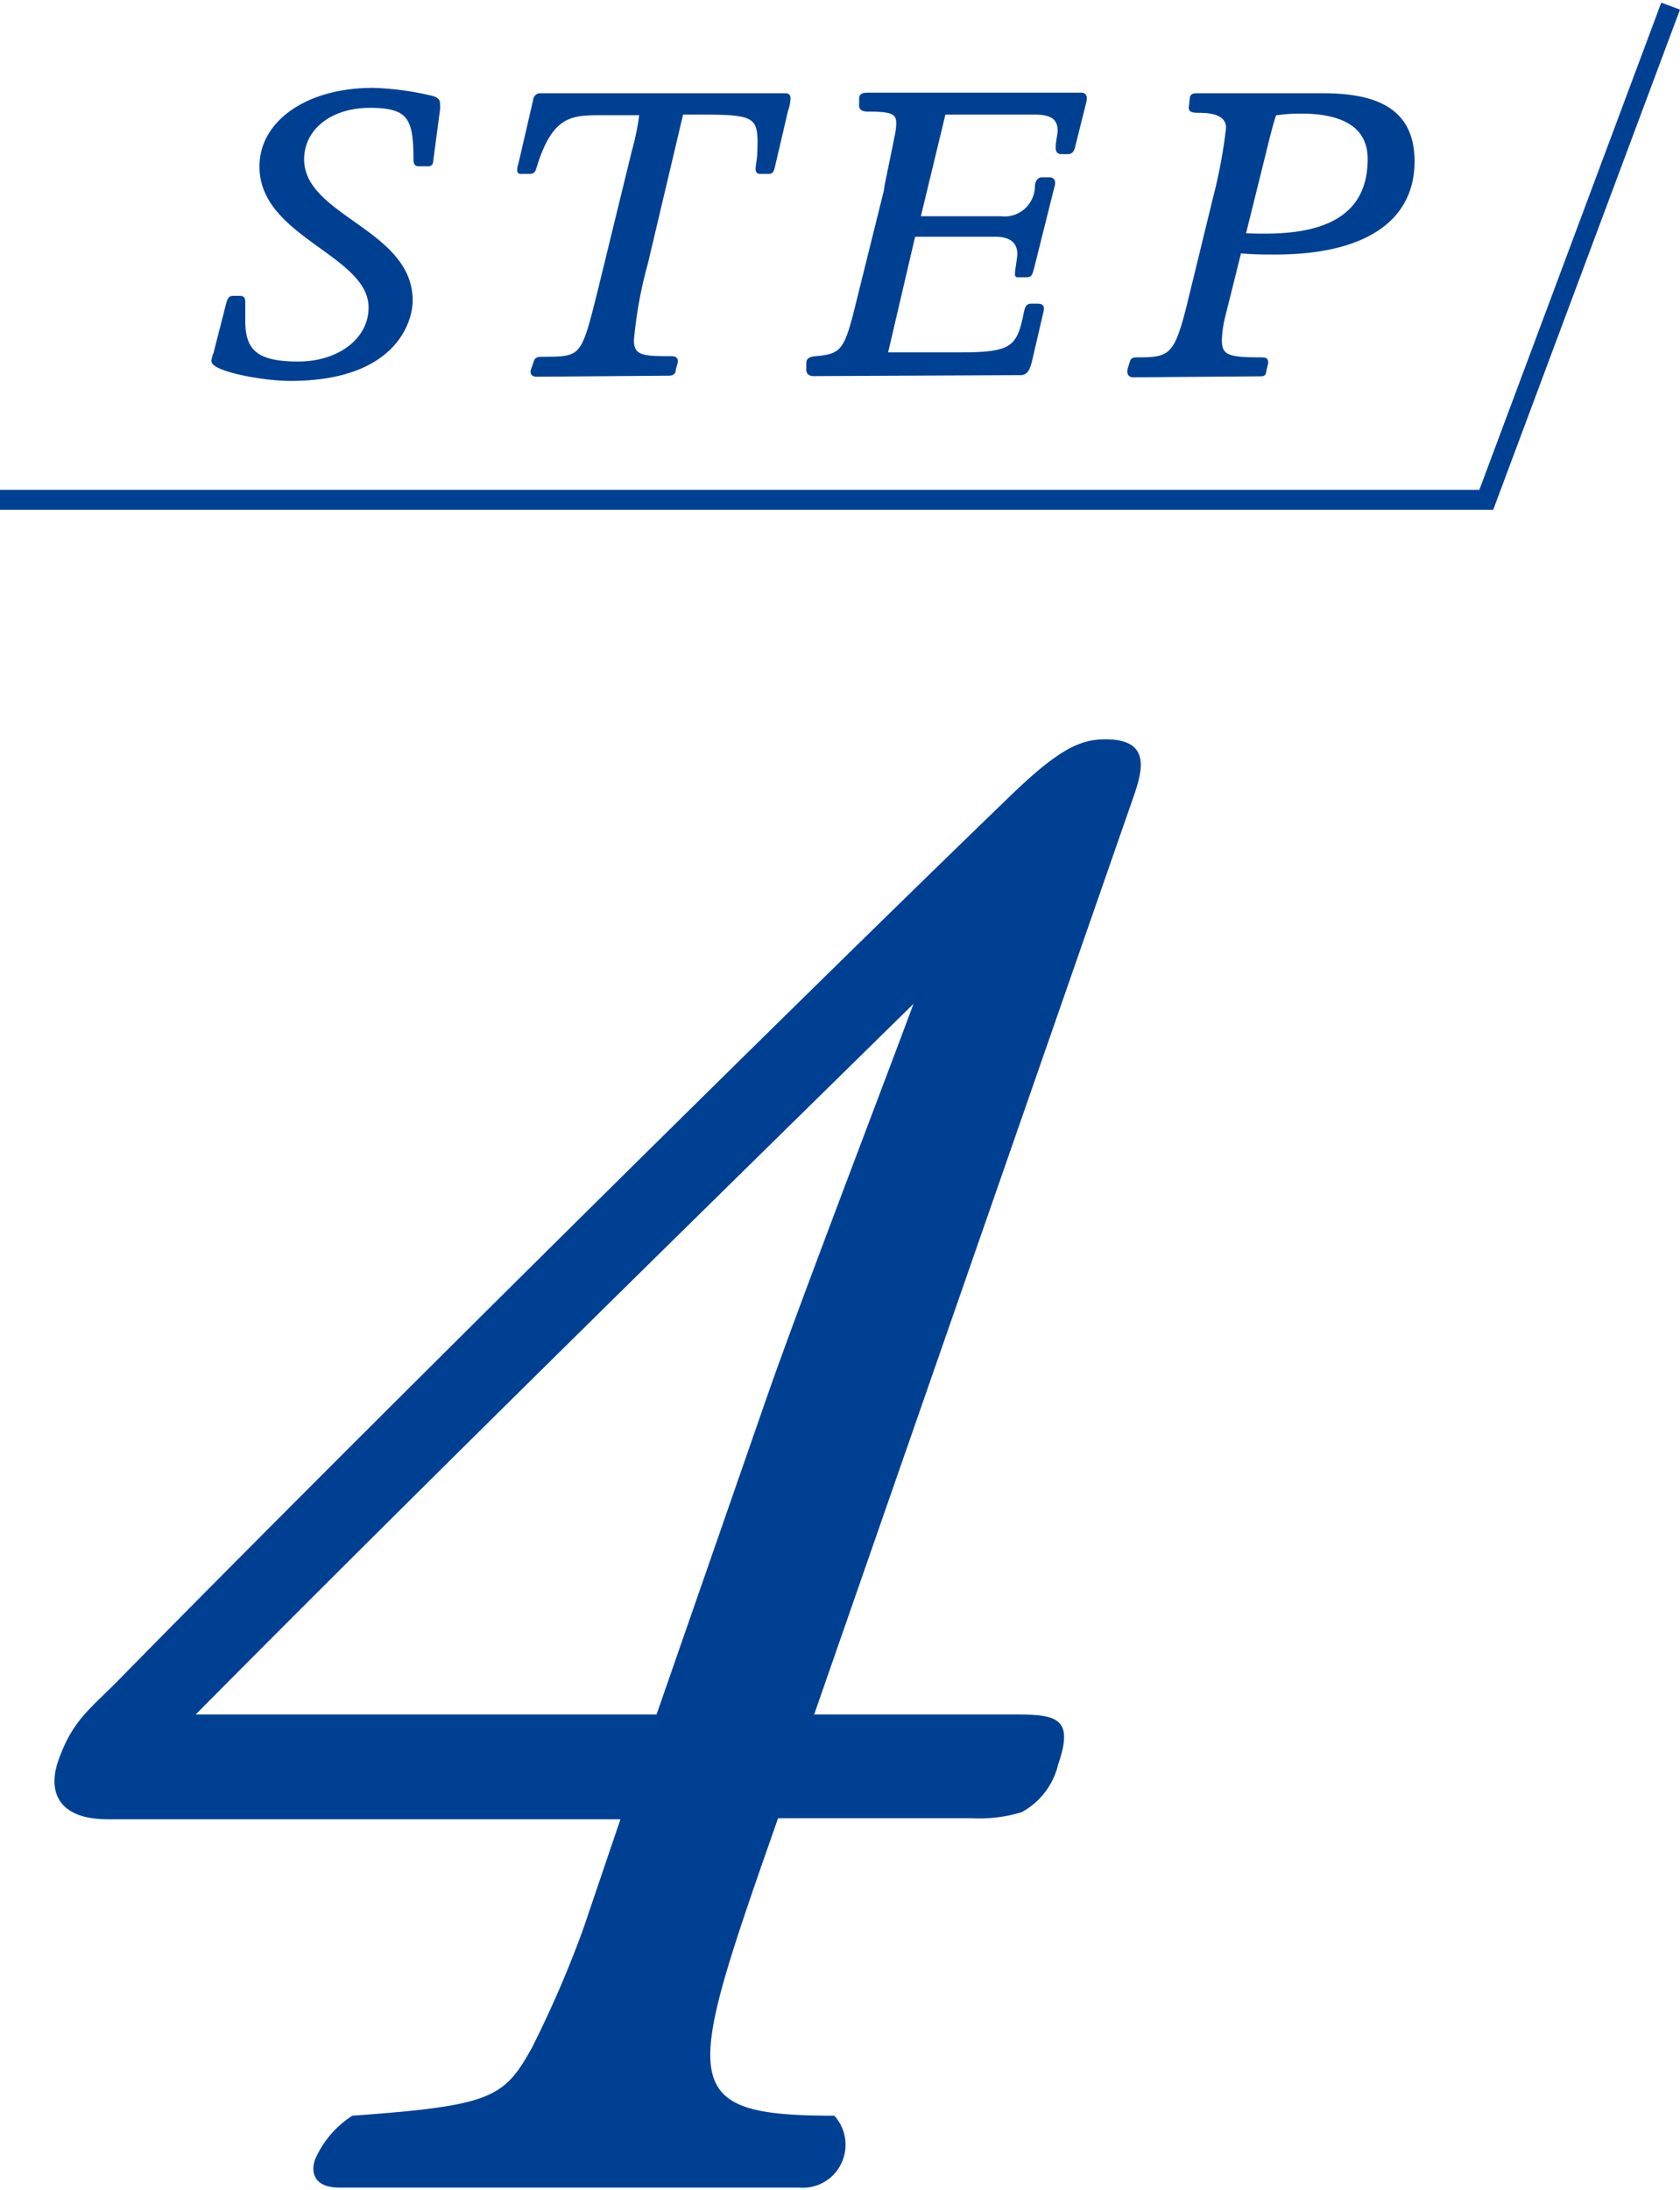 <svg xmlns="http://www.w3.org/2000/svg" viewBox="0 0 84.21 109.45" width="84px"><defs><style>.cls-1,.cls-3{fill:#004093;}.cls-2{fill:none;stroke-miterlimit:10;}.cls-2,.cls-3{stroke:#004093;}.cls-3{stroke-linecap:round;stroke-linejoin:round;stroke-width:0.25px;}</style></defs><g id="レイヤー_2" data-name="レイヤー 2"><g id="design"><path class="cls-1" d="M51.2,90.65a7.43,7.43,0,0,1-2.5.3H39l-.77,2.2c-3.93,11.3-4,12.7,3.59,12.7a2.16,2.16,0,0,1,.43,2.2,2.13,2.13,0,0,1-2.19,1.4H17c-1.2,0-1.45-.7-1.21-1.4a4.94,4.94,0,0,1,1.87-2.2c7-.5,7.61-.9,9-3.4a54.07,54.07,0,0,0,2.59-6L31.1,91H5.4c-2.5,0-3-1.4-2.49-2.9.73-2.1,1.6-2.6,3.16-4.2,10.39-10.6,33.72-33.7,44.71-44.3,2.4-2.3,3.44-2.7,4.64-2.7,2.4,0,1.81,1.7,1.32,3.1L40.81,85.75h9.7c2.3,0,3.4,0,2.53,2.5A3.67,3.67,0,0,1,51.2,90.65ZM9.81,85.75h23.1l5.53-15.9c1.53-4.4,5.83-15.6,7.35-19.7C36.22,59.55,21.21,74.25,9.81,85.75Z"/><polyline class="cls-2" points="83.74 0.17 74.5 24.9 0 24.9"/><path class="cls-3" d="M21.59,7.92c0,.12-.05.15-.14.15H21c-.08,0-.15,0-.15-.2,0-2.07-.27-2.73-2.3-2.73s-3.43,1.14-3.43,2.71c0,2.92,5.44,3.6,5.44,7.06,0,1.09-.87,3.91-6,3.91-1.49,0-3.84-.5-3.84-.89a1.46,1.46,0,0,1,.1-.34l.65-2.54c.07-.21.1-.24.22-.24h.29c.17,0,.19,0,.19.24l0,.9c0,1.57.72,2.15,2.78,2.15s3.65-1.19,3.65-2.83c0-2.73-5.47-3.6-5.47-7.06,0-2.22,2.32-3.82,5.56-3.82a14.26,14.26,0,0,1,3,.41c.22.08.24.15.24.25a1.9,1.9,0,0,1,0,.31Z"/><path class="cls-3" d="M26.86,18.05c.05-.17.07-.19.39-.19,2,0,2-.08,2.85-3.48l1.69-6.92a12.44,12.44,0,0,0,.39-1.95h-2c-1.52,0-2.58,0-3.4,2.7-.05.17-.08.24-.22.24h-.44c-.07,0-.07,0-.07-.09a.69.69,0,0,1,.05-.24l.75-3.24c0-.12.12-.22.19-.22H39.29c.17,0,.21,0,.21.14a2,2,0,0,1-.12.58l-.67,2.86c-.05.17-.05.21-.2.21h-.38c-.1,0-.13,0-.13-.14s.08-.53.08-.73c.09-1.91-.08-2.1-2.78-2.1H34.14l-1.79,7.57a21.45,21.45,0,0,0-.7,3.86c0,.92.65.92,2,.92.25,0,.22.12.17.27l-.07.26c0,.2-.1.2-.36.2l-6.46.05c-.19,0-.24-.05-.19-.22Z"/><path class="cls-3" d="M44.36,17.64h3.77c2.49,0,2.93-.27,3.27-1.89.09-.46.12-.55.29-.55H52c.21,0,.24.05.17.31L51.59,18c-.1.36-.19.5-.39.53l-10.41.05c-.22,0-.27-.1-.25-.29l0-.25c0-.17.19-.19.36-.21,1.28-.1,1.52-.39,2-2.25l1.53-6.16c0-.17.21-1.07.53-2.69a3.35,3.35,0,0,0,.09-.67c0-.58-.29-.73-1.49-.73-.34,0-.39-.07-.37-.24l0-.29c0-.15.1-.17.34-.17H54.2c.15,0,.19.1.12.36l-.55,2.2c-.05.2-.1.27-.27.27h-.24c-.15,0-.22,0-.22-.22s.1-.7.1-.82c0-.65-.39-.94-1.24-.94H47.29L46,10.82h4.14A1.65,1.65,0,0,0,52,9.23c0-.2.07-.36.24-.36h.37c.19,0,.17.19.12.33l-1,4c-.1.36-.1.43-.27.43H51s0,0,0-.09.12-.8.12-.94c0-.63-.41-1-1.2-1H45.77Z"/><path class="cls-3" d="M59.76,4.8c0-.12.1-.14.2-.14h6.38c3,0,4.44,1,4.44,3.29,0,2.92-2.44,4.54-6.88,4.54-.51,0-1.12,0-1.79-.07l-.85,3.41a6.06,6.06,0,0,0-.14,1.06c0,.87.43,1,2,1,.29,0,.34,0,.32.17l-.1.41c0,.07,0,.12-.14.12l-6.38.05c-.17,0-.22-.08-.17-.29l.09-.29c.05-.17.05-.17.41-.17,1.6,0,1.86-.29,2.49-2.83l1.28-5.25a25.53,25.53,0,0,0,.66-3.53c0-.58-.46-.87-1.38-.89-.36,0-.53,0-.48-.17Zm2.54,6.87c2,.07,6.38.24,6.38-3.84,0-1.58-1.18-2.4-3.46-2.4-.29,0-.7,0-1.35.1-.14.39-.24.8-.34,1.18Z"/></g></g></svg>